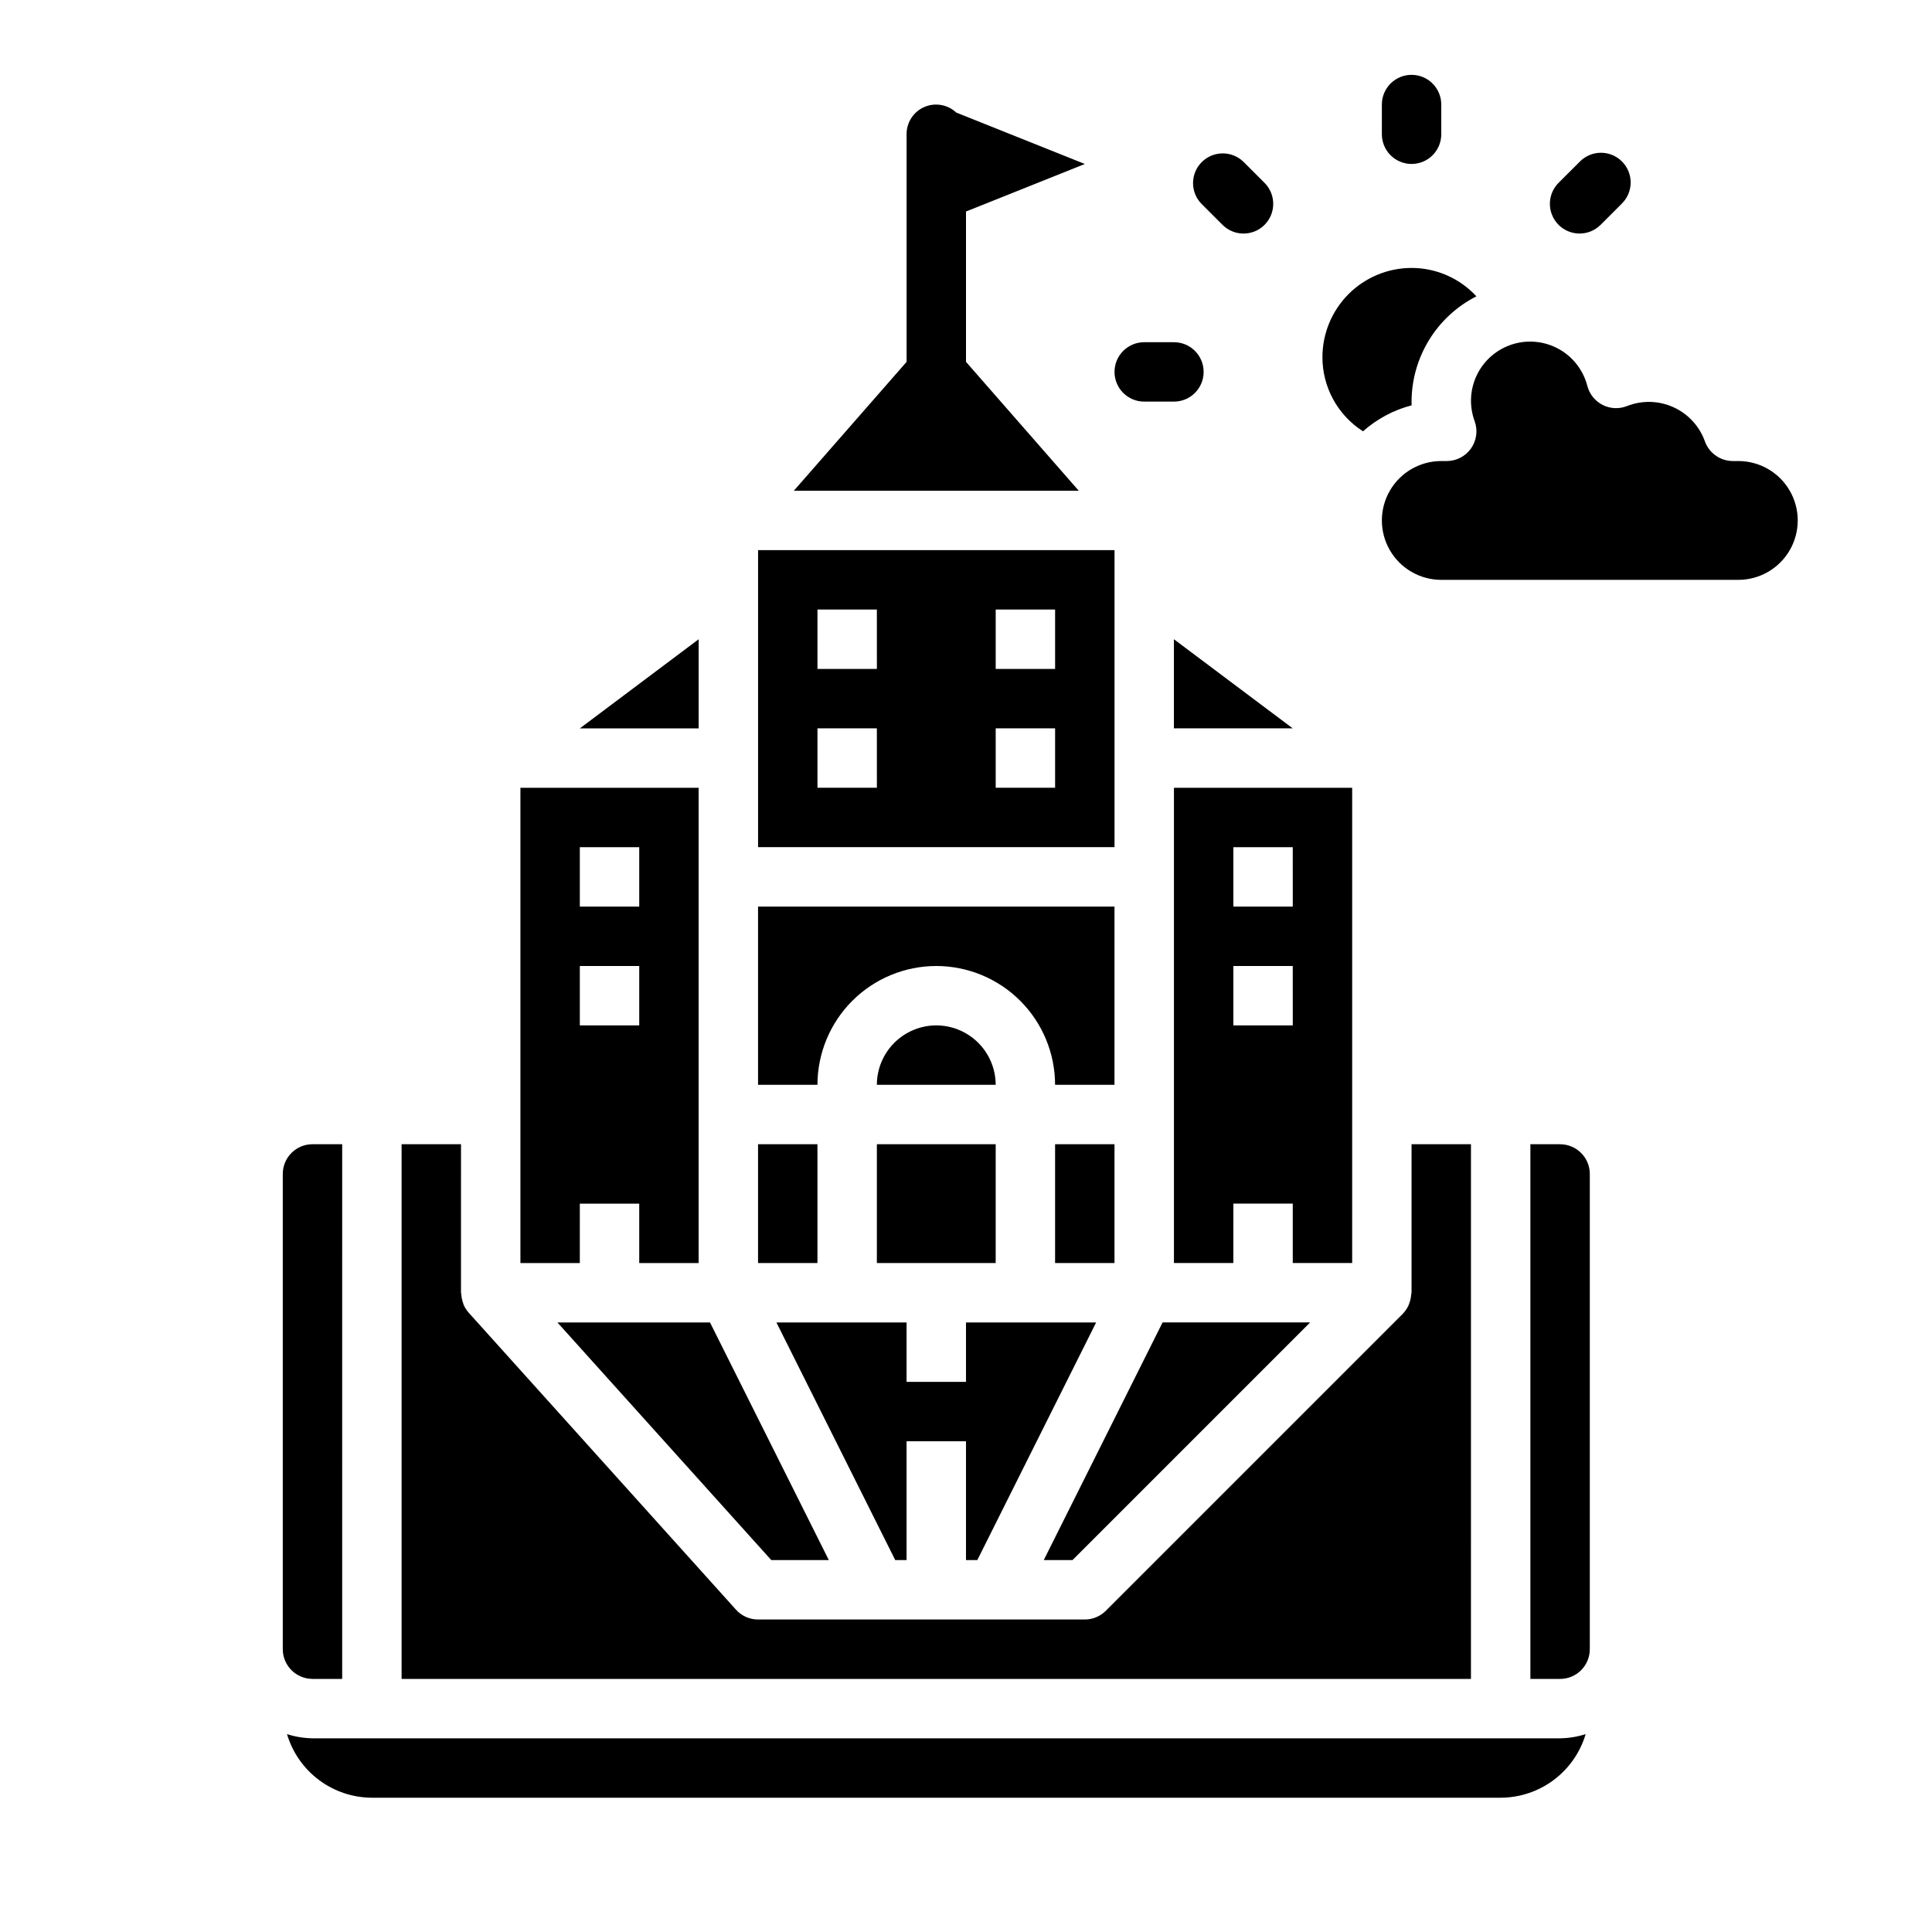 <?xml version="1.0" encoding="UTF-8"?>
<!-- Uploaded to: ICON Repo, www.svgrepo.com, Generator: ICON Repo Mixer Tools -->
<svg fill="#000000" width="800px" height="800px" version="1.1" viewBox="144 144 512 512" xmlns="http://www.w3.org/2000/svg">
 <g>
  <path d="m392.12 400c8.352 0.008 16.355 3.328 22.258 9.23 5.902 5.902 9.223 13.906 9.23 22.258h15.742l0.004-47.234h-94.465v47.23h15.742v0.004c0.012-8.352 3.332-16.355 9.234-22.258 5.902-5.902 13.906-9.223 22.254-9.23z"/>
  <path d="m439.36 344.89v-55.105h-94.465v78.719h94.465zm-62.977 7.871h-15.746v-15.742h15.742zm0-31.488h-15.746v-15.742h15.742zm47.23 31.488h-15.742v-15.742h15.742zm0-31.488h-15.742v-15.742h15.742z"/>
  <path d="m455.1 337.02h31.488l-31.488-23.617z"/>
  <path d="m429.88 274.05-29.879-34.152v-39.844l31.488-12.598-34.074-13.629c-2.281-2.137-5.617-2.711-8.48-1.461-2.863 1.254-4.703 4.094-4.68 7.219v60.312l-29.879 34.152z"/>
  <path d="m392.12 415.74c-4.172 0.004-8.172 1.668-11.125 4.617-2.953 2.953-4.613 6.953-4.617 11.129h31.488c-0.008-4.176-1.668-8.176-4.617-11.129-2.953-2.949-6.953-4.613-11.129-4.617z"/>
  <path d="m502.34 439.36v-86.594h-47.234v125.95h15.742l0.004-15.742h15.742v15.742h15.742zm-15.742-23.617h-15.746v-15.742h15.742zm0-31.488h-15.746v-15.742h15.742z"/>
  <path d="m376.38 447.23h31.488v31.488h-31.488z"/>
  <path d="m423.61 447.23h15.742v31.488h-15.742z"/>
  <path d="m491.2 494.46h-39.105l-31.488 62.977h7.617z"/>
  <path d="m403 557.44 31.488-62.977h-34.492v15.746h-15.746v-15.746h-34.492l31.488 62.977h3.004v-31.488h15.746v31.488z"/>
  <path d="m533.82 447.23h-15.746v39.359c0 0.168-0.086 0.309-0.098 0.477-0.043 0.715-0.184 1.418-0.422 2.09-0.074 0.254-0.164 0.5-0.262 0.742-0.367 0.816-0.871 1.562-1.488 2.211-0.02 0.02-0.027 0.043-0.047 0.059l-78.711 78.711v-0.004c-1.477 1.477-3.477 2.309-5.562 2.309h-86.594c-2.231 0-4.359-0.945-5.852-2.606l-70.848-78.719v-0.004c-0.547-0.617-0.992-1.32-1.32-2.078-0.078-0.172-0.098-0.359-0.168-0.539-0.258-0.715-0.41-1.465-0.449-2.227-0.008-0.148-0.086-0.273-0.086-0.422l0.004-39.359h-15.746v141.7h283.39z"/>
  <path d="m297.66 462.98h15.742v15.742h15.742v-125.95h-47.23v125.95h15.742zm0-94.465h15.742v15.742h-15.742zm0 31.488h15.742v15.742h-15.742z"/>
  <path d="m344.89 447.23h15.742v31.488h-15.742z"/>
  <path d="m329.15 313.41-31.484 23.617h31.484z"/>
  <path d="m541.7 604.67h-314.88c-2.297-0.035-4.574-0.406-6.762-1.109 1.441 4.856 4.41 9.117 8.465 12.152s8.977 4.684 14.043 4.699h299.14c5.062-0.016 9.988-1.664 14.043-4.699 4.055-3.035 7.023-7.297 8.465-12.152-2.188 0.703-4.465 1.074-6.766 1.109z"/>
  <path d="m557.44 447.23h-7.871v141.7h7.871c4.348 0 7.871-3.523 7.875-7.871v-125.95c-0.004-4.344-3.527-7.867-7.875-7.871z"/>
  <path d="m226.81 588.93h7.871l0.004-141.7h-7.875c-4.344 0.004-7.867 3.527-7.871 7.871v125.95c0.004 4.348 3.527 7.871 7.871 7.871z"/>
  <path d="m348.4 557.44h15.246l-31.488-62.977h-40.438z"/>
  <path d="m604.67 266.18h-1.445c-3.332-0.004-6.301-2.098-7.418-5.238-1.441-4.008-4.445-7.262-8.324-9.023-3.879-1.762-8.305-1.875-12.273-0.324-2.086 0.84-4.43 0.746-6.441-0.254-2.012-1.004-3.5-2.816-4.086-4.988-1.055-4.172-3.781-7.727-7.539-9.832-3.754-2.102-8.211-2.566-12.32-1.281-4.109 1.281-7.508 4.199-9.402 8.066-1.891 3.863-2.109 8.34-0.605 12.371 0.855 2.41 0.484 5.086-0.988 7.172-1.477 2.09-3.875 3.332-6.434 3.332h-1.445c-5.625 0-10.82 3-13.633 7.871s-2.812 10.871 0 15.742c2.812 4.871 8.008 7.875 13.633 7.875h78.723c5.625 0 10.82-3.004 13.633-7.875 2.812-4.871 2.812-10.871 0-15.742s-8.008-7.871-13.633-7.871z"/>
  <path d="m505.21 258.3c3.695-3.277 8.109-5.637 12.883-6.887-0.008-0.332-0.016-0.66-0.016-0.992 0.02-5.781 1.637-11.441 4.668-16.363s7.363-8.91 12.516-11.527c-4.426-4.797-10.656-7.527-17.184-7.523-6.262 0.004-12.262 2.496-16.691 6.922-4.426 4.43-6.918 10.43-6.926 16.691-0.023 7.969 4.035 15.395 10.75 19.68z"/>
  <path d="m518.08 187.45c2.09 0 4.09-0.828 5.566-2.305 1.477-1.477 2.305-3.481 2.305-5.566v-7.871c0-4.348-3.523-7.875-7.871-7.875s-7.871 3.527-7.871 7.875v7.871c0 2.086 0.828 4.09 2.305 5.566 1.477 1.477 3.481 2.305 5.566 2.305z"/>
  <path d="m467.98 203.59c3.074 3.074 8.059 3.074 11.133 0 3.074-3.074 3.074-8.059 0-11.133l-5.566-5.566v0.004c-3.082-3.016-8.02-2.988-11.07 0.059-3.051 3.051-3.078 7.988-0.062 11.07z"/>
  <path d="m447.23 250.43h7.871c4.348 0 7.875-3.523 7.875-7.871s-3.527-7.871-7.875-7.871h-7.871c-4.348 0-7.871 3.523-7.871 7.871s3.523 7.871 7.871 7.871z"/>
  <path d="m562.61 205.89c2.086 0.004 4.09-0.824 5.566-2.305l5.566-5.566h-0.004c1.52-1.465 2.387-3.481 2.406-5.594 0.016-2.109-0.812-4.141-2.309-5.633-1.492-1.496-3.523-2.324-5.633-2.309-2.113 0.02-4.129 0.887-5.594 2.406l-5.566 5.562c-2.254 2.254-2.926 5.637-1.707 8.578s4.086 4.859 7.269 4.859z"/>
 </g>
</svg>